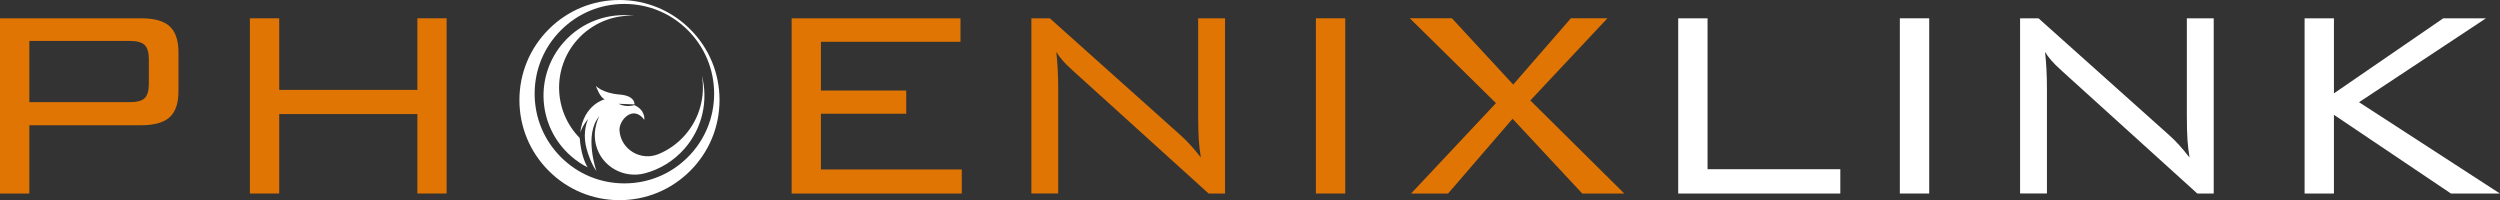 <?xml version="1.0" encoding="utf-8"?>
<!-- Generator: Adobe Illustrator 29.6.1, SVG Export Plug-In . SVG Version: 9.03 Build 0)  -->
<svg version="1.0" id="Layer_1" xmlns="http://www.w3.org/2000/svg" xmlns:xlink="http://www.w3.org/1999/xlink" x="0px" y="0px"
	 viewBox="0 0 482.99 38.67" style="enable-background:new 0 0 482.99 38.67;" xml:space="preserve">
<rect x="0" y="0" width="482.99" height="38.67" fill="#333333" stroke="none"/>
<style type="text/css">
	.st0{fill:#E17503;}
	.st1{fill:#FFFFFF;}
	.st2{clip-path:url(#SVGID_00000049201680732570167890000005322256521637821118_);}
</style>
<g>
	<g transform="translate(2.598, 201.036)">
		<g>
			<path class="st0" d="M22.48-193.13H3.07v11.83h19.42c1.39,0,2.34-0.26,2.88-0.79c0.53-0.54,0.79-1.46,0.79-2.77v-4.71
				c0-1.3-0.27-2.22-0.79-2.75C24.83-192.86,23.87-193.13,22.48-193.13z M-2.6-163.65v-33.85h27.29c2.54,0,4.38,0.52,5.5,1.56
				c1.12,1.03,1.69,2.7,1.69,5v7.56c0,2.28-0.56,3.94-1.69,4.98s-2.96,1.56-5.5,1.56H3.07v13.19H-2.6z"/>
		</g>
	</g>
</g>
<g>
	<g transform="translate(38.804, 201.036)">
		<g>
			<path class="st0" d="M9.47-163.65v-33.85h5.67v13.83h26.69v-13.83h5.65v33.85h-5.65v-15.35H15.14v15.35H9.47z"/>
		</g>
	</g>
</g>
<g>
	<g transform="translate(80.491, 201.036)">
	</g>
</g>
<g>
	<g transform="translate(98.894, 201.036)">
	</g>
</g>
<g>
	<g transform="translate(117.301, 201.036)">
		<g>
			<path class="st0" d="M35.64-163.65v-33.85h32.62v4.54H41.3v9.42h16.48v4.48H41.3v10.77h27.21v4.65H35.64z"/>
		</g>
	</g>
</g>
<g>
	<g transform="translate(152.041, 201.036)">
		<g>
			<path class="st0" d="M47.22-163.65v-33.85h3.56l25.33,22.65c0.58,0.52,1.2,1.14,1.85,1.85c0.65,0.72,1.32,1.52,2,2.4
				c-0.18-1.08-0.31-2.21-0.4-3.4c-0.08-1.19-0.12-2.83-0.12-4.92v-18.58h5.19v33.85h-3.17L55.44-187.2
				c-0.12-0.11-0.31-0.28-0.56-0.52c-1.28-1.15-2.23-2.25-2.85-3.29c0.12,1.03,0.21,2.12,0.27,3.29c0.07,1.16,0.1,2.52,0.1,4.1
				v19.96H47.22z"/>
		</g>
	</g>
</g>
<g>
	<g transform="translate(193.267, 201.036)">
		<g>
			<path class="st0" d="M60.96-163.65v-33.85h5.67v33.85H60.96z"/>
		</g>
	</g>
</g>
<g>
	<g transform="translate(210.685, 201.036)">
		<g>
			<path class="st0" d="M61.93-163.65l16.4-17.46l-16.65-16.4h8.13l11.85,12.81l11.15-12.81h7.06l-14.9,15.88l18.15,17.98h-8.12
				l-13.46-14.44l-12.46,14.44H61.93z"/>
		</g>
	</g>
</g>
<g>
	<g transform="translate(245.762, 201.036)">
		<g>
			<path class="st1" d="M78.46-163.65v-33.85h5.67v29.15h25.65v4.71H78.46z"/>
		</g>
	</g>
</g>
<g>
	<g transform="translate(277.883, 201.036)">
		<g>
			<path class="st1" d="M89.16-163.65v-33.85h5.67v33.85H89.16z"/>
		</g>
	</g>
</g>
<g>
	<g transform="translate(295.301, 201.036)">
		<g>
			<path class="st1" d="M94.97-163.65v-33.85h3.56l25.33,22.65c0.58,0.52,1.2,1.14,1.85,1.85c0.65,0.72,1.32,1.52,2,2.4
				c-0.18-1.08-0.31-2.21-0.4-3.4c-0.08-1.19-0.12-2.83-0.12-4.92v-18.58h5.19v33.85h-3.17L103.2-187.2
				c-0.12-0.11-0.31-0.28-0.56-0.52c-1.28-1.15-2.23-2.25-2.85-3.29c0.12,1.03,0.21,2.12,0.27,3.29c0.07,1.16,0.1,2.52,0.1,4.1
				v19.96H94.97z"/>
		</g>
	</g>
</g>
<g>
	<g transform="translate(336.528, 201.036)">
		<g>
			<path class="st1" d="M108.71-163.65v-33.85h5.67v14.5l21.12-14.5h8.25l-24.52,16.21l27.23,17.65H137l-22.62-15.21v15.21H108.71z"
				/>
		</g>
	</g>
</g>
<g>
	<defs>
		<rect id="SVGID_1_" x="100.35" width="38.78" height="38.67"/>
	</defs>
	<clipPath id="SVGID_00000044145118237375692860000007184730327321987770_">
		<use xlink:href="#SVGID_1_"  style="overflow:visible;"/>
	</clipPath>
	<g style="clip-path:url(#SVGID_00000044145118237375692860000007184730327321987770_);">
		<path class="st1" d="M103.29,18.1c0-4.63,1.8-8.98,5.08-12.26c3.28-3.28,7.62-5.08,12.26-5.08c4.63,0,8.98,1.8,12.26,5.08
			c3.28,3.28,5.08,7.63,5.08,12.26s-1.8,8.98-5.08,12.26c-3.27,3.27-7.62,5.07-12.26,5.07c-4.64,0-8.98-1.8-12.26-5.07
			C105.09,27.08,103.29,22.73,103.29,18.1z M100.35,19.33c0,5.16,2.01,10.02,5.66,13.67c3.65,3.65,8.51,5.67,13.67,5.67
			c5.17,0,10.02-2.02,13.67-5.67c3.65-3.65,5.66-8.51,5.66-13.67c0-5.17-2.01-10.02-5.66-13.67C129.7,2.01,124.85,0,119.68,0
			c-5.16,0-10.02,2.01-13.67,5.66C102.36,9.31,100.35,14.17,100.35,19.33"/>
	</g>
</g>
<path class="st1" d="M108.88,8.19c3.54-4.02,8.69-5.77,13.64-5.15c-4.05-0.18-8.15,1.42-11.04,4.7c-4.85,5.51-4.55,13.77,0.52,18.92
	c0.21,2.82,0.9,4.6,1.52,5.67c-1.14-0.58-2.23-1.31-3.23-2.19C103.83,24.46,103.21,14.64,108.88,8.19"/>
<path class="st1" d="M115.23,33.07c-0.99-1.43-1.58-3.17-1.89-4.29c-0.31-1.12-0.43-2.29-0.31-3.44c0.09-0.89,0.3-1.66,0.58-2.34
	c-1.1,1.28-1.51,2.62-1.51,2.62c0.64-5.45,4.74-6.44,4.74-6.44c-0.92-0.27-1.71-2.57-1.71-2.57s1.25,1.38,4.54,1.65
	c2.74,0.22,2.93,1.48,2.91,1.91l-3.08-0.12c1.48,0.78,3.07,0.26,3.07,0.26c2.17,0.98,1.91,2.83,1.91,2.83
	c-2.19-2.97-4.94,0.11-4.8,2.07c0.26,3.69,4.12,5.97,7.54,4.56c1.91-0.79,3.66-2.01,5.11-3.66c2.89-3.28,3.95-7.55,3.27-11.54
	c1.24,4.82,0.16,10.16-3.38,14.18c-2.08,2.36-4.72,3.94-7.55,4.71c-4.12,1.13-8.44-1.25-9.51-5.39c-0.81-3.13,0.64-5.61,0.64-5.61
	C112.72,25.93,115.23,33.07,115.23,33.07"/>
</svg>

